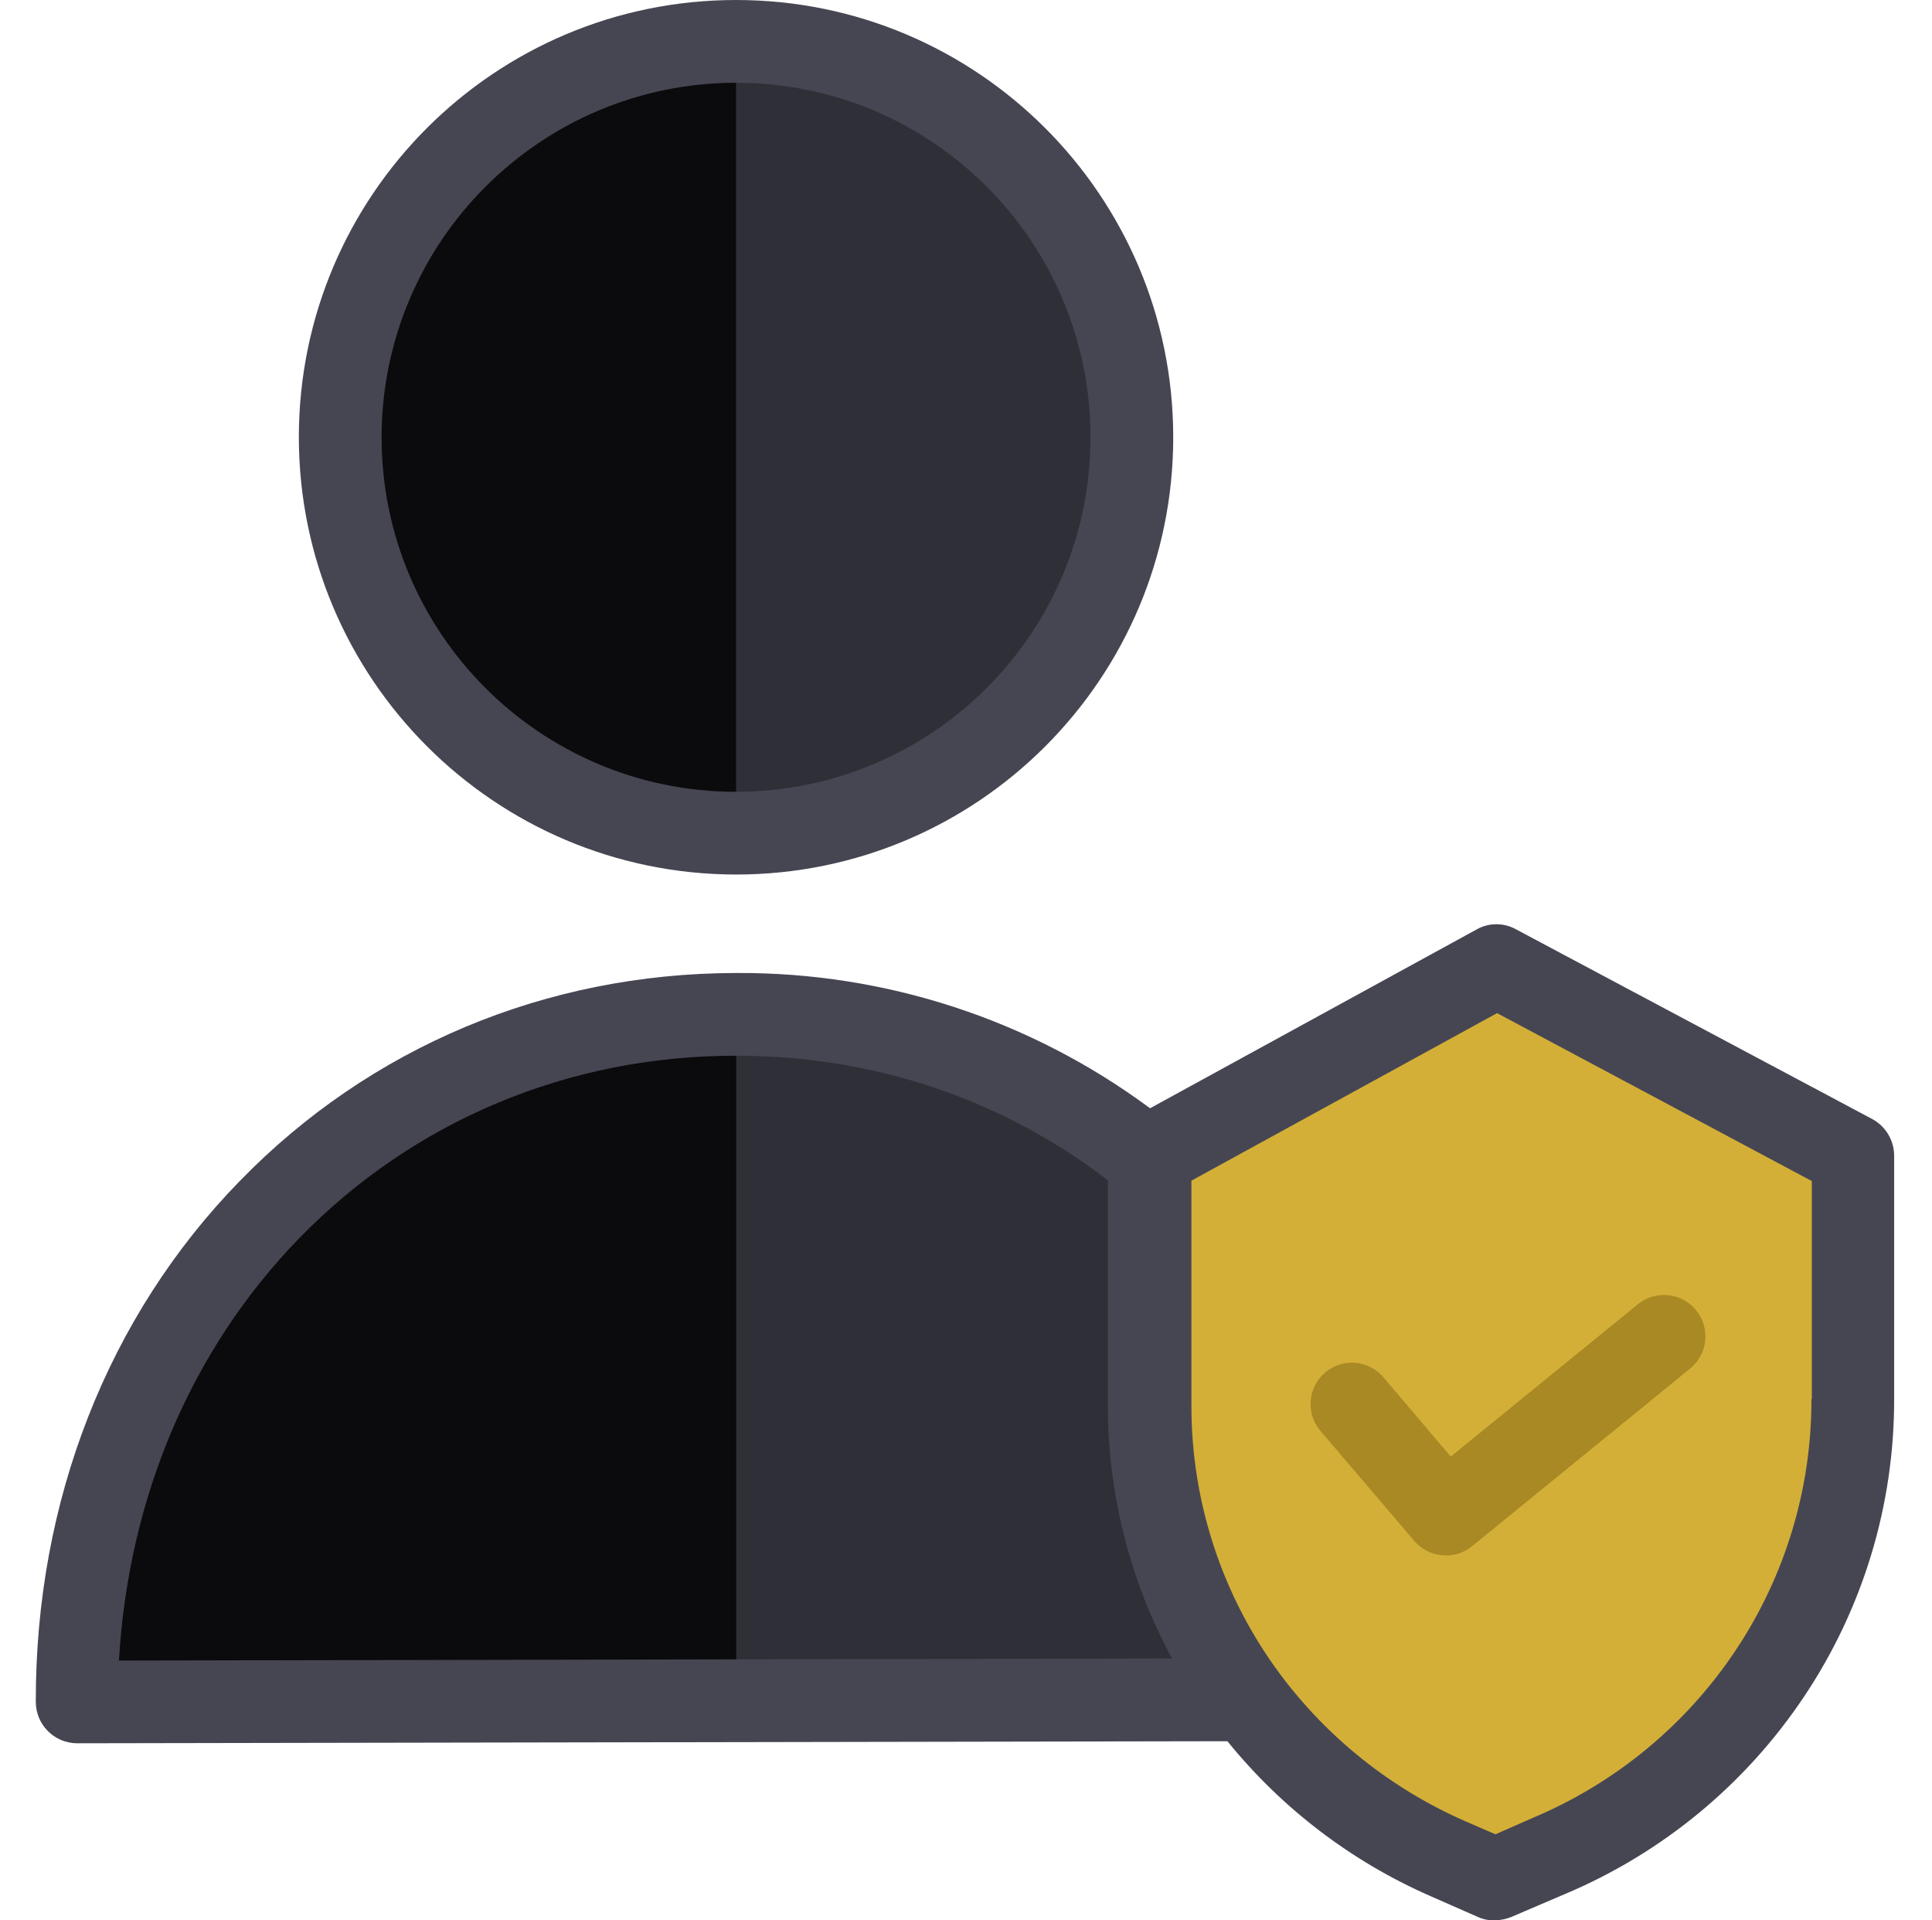 <svg width="161" height="160" viewBox="0 0 161 160" fill="none" xmlns="http://www.w3.org/2000/svg">
<path d="M103.836 141.386L103.284 141.594L6.429 141.766C6.361 108.781 30.936 84.55 61.302 84.515C73.62 84.426 85.599 88.548 95.252 96.2C95.46 96.372 95.632 96.51 95.838 96.682V116.983C95.81 125.767 98.614 134.324 103.836 141.386Z" fill="#0B0B0D"/>
<path d="M103.836 141.386L103.284 141.594L6.429 141.766C6.361 108.781 30.936 84.55 61.302 84.515C73.62 84.426 85.599 88.548 95.252 96.2C95.46 96.372 95.632 96.51 95.838 96.682V116.983C95.81 125.767 98.614 134.324 103.836 141.386Z" fill="#2F2F37"/>
<path d="M61.337 3.447C79.554 3.447 94.322 18.215 94.322 36.432C94.322 54.65 79.554 69.417 61.337 69.417C43.119 69.417 28.352 54.65 28.352 36.432C28.352 18.215 43.119 3.447 61.337 3.447Z" fill="#2F2F37"/>
<path d="M61.337 84.514H61.268C30.936 84.583 6.361 108.814 6.429 141.766L61.337 141.662V84.514Z" fill="#0B0B0D"/>
<path d="M61.337 84.514H61.268C30.936 84.583 6.361 108.814 6.429 141.766L61.337 141.662V84.514Z" fill="#0B0B0D"/>
<path d="M61.337 3.447C43.119 3.447 28.352 18.215 28.352 36.432C28.352 54.65 43.119 69.417 61.337 69.417V3.447Z" fill="#0B0B0D"/>
<path d="M95.805 96.647V96.269L124.689 80.447L154.4 96.269V116.536C154.413 124.656 152.014 132.598 147.506 139.353C143.003 146.109 136.614 151.394 129.135 154.553L124.619 156.518L120.621 154.76C105.586 148.176 95.863 133.328 95.838 116.914V96.647H95.805Z" fill="#D4AF37"/>
<path d="M61.336 72.864C81.457 72.864 97.769 56.554 97.769 36.432C97.769 16.312 81.457 0 61.336 0C41.216 0 24.904 16.312 24.904 36.432C24.923 56.546 41.223 72.845 61.336 72.864ZM61.336 6.894C77.651 6.894 90.875 20.119 90.875 36.432C90.875 52.746 77.651 65.971 61.336 65.971C45.022 65.971 31.798 52.746 31.798 36.432C31.817 20.126 45.03 6.912 61.336 6.894Z" fill="#464653"/>
<path d="M156.019 93.235L126.308 77.415C125.285 76.856 124.045 76.87 123.034 77.448L95.838 92.338C85.881 84.957 73.8 81.003 61.405 81.068H61.268C45.481 81.103 30.833 87.238 19.975 98.405C8.979 109.676 2.948 125.083 2.983 141.799C2.988 143.702 4.528 145.241 6.429 145.246L102.285 145.074C106.804 150.657 112.595 155.078 119.174 157.966L123.171 159.723C123.605 159.917 124.076 160.011 124.55 159.999C125.022 159.991 125.49 159.898 125.929 159.723L130.444 157.793C138.556 154.372 145.484 148.643 150.367 141.317C155.257 133.992 157.861 125.377 157.846 116.569V96.302C157.847 95.022 157.146 93.844 156.019 93.235ZM24.905 103.196C34.452 93.372 47.377 87.961 61.268 87.961H61.37C72.78 87.961 83.465 91.547 92.323 98.337V116.983C92.305 124.385 94.141 131.672 97.665 138.18L9.911 138.353C10.703 124.773 15.943 112.433 24.905 103.196ZM150.953 116.569C150.969 124.015 148.773 131.296 144.645 137.491C140.507 143.702 134.634 148.557 127.756 151.45L124.618 152.829L122 151.693C115.899 149.003 110.603 144.775 106.627 139.422C101.831 132.94 99.255 125.081 99.285 117.018V98.37L124.757 84.411L150.986 98.405V116.569H150.953Z" fill="#464653"/>
<path d="M115.278 114.742C114.041 113.296 111.865 113.127 110.418 114.364C108.972 115.601 108.802 117.777 110.039 119.223L117.863 128.392C118.52 129.154 119.476 129.594 120.482 129.598C121.272 129.605 122.04 129.337 122.654 128.84L140.853 114.019C142.329 112.81 142.544 110.634 141.335 109.159C140.127 107.683 137.952 107.468 136.476 108.677L120.897 121.361L115.278 114.742Z" fill="#A88924"/>
</svg>
